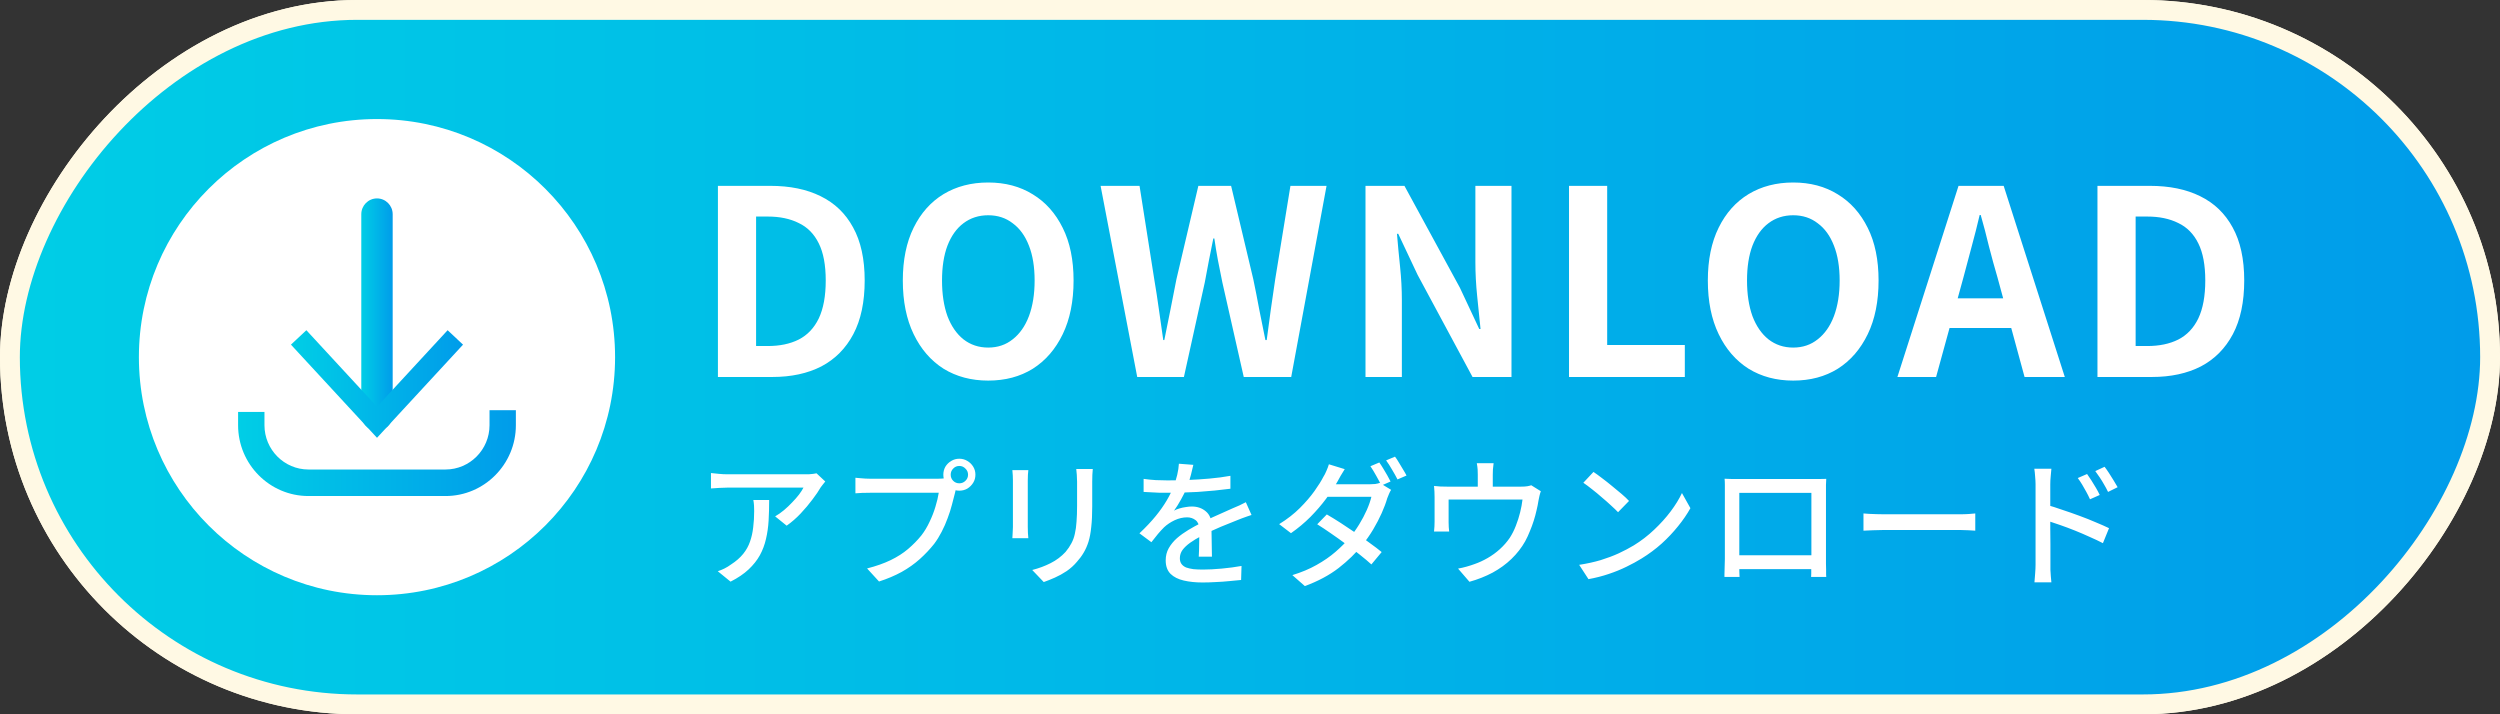 <svg width="126" height="36" viewBox="0 0 126 36" fill="none" xmlns="http://www.w3.org/2000/svg">
<rect x="0" y="0" width="126" height="36" fill="#333333" stroke="none"/>
<rect x="-0.5" y="0.5" width="125" height="35" rx="17.5" transform="matrix(-1 0 0 1 125 0)" fill="url(#paint0_linear_105_23476)" stroke="#FFF9E4"/>
<rect x="-0.5" y="0.5" width="125" height="35" rx="17.5" transform="matrix(-1 0 0 1 125 0)" fill="url(#paint1_linear_105_23476)" stroke="#FFF9E4"/>
<path d="M36.183 19V9.367H38.822C39.81 9.367 40.655 9.54 41.357 9.887C42.068 10.234 42.614 10.758 42.995 11.46C43.385 12.162 43.58 13.055 43.58 14.138C43.58 15.221 43.389 16.123 43.008 16.842C42.627 17.561 42.089 18.103 41.396 18.467C40.703 18.822 39.879 19 38.926 19H36.183ZM38.107 17.44H38.692C39.299 17.44 39.819 17.332 40.252 17.115C40.694 16.89 41.032 16.534 41.266 16.049C41.5 15.555 41.617 14.918 41.617 14.138C41.617 13.358 41.5 12.734 41.266 12.266C41.032 11.789 40.694 11.447 40.252 11.239C39.819 11.022 39.299 10.914 38.692 10.914H38.107V17.44ZM49.805 19.182C48.956 19.182 48.206 18.983 47.556 18.584C46.915 18.177 46.412 17.596 46.048 16.842C45.684 16.088 45.502 15.187 45.502 14.138C45.502 13.098 45.684 12.21 46.048 11.473C46.412 10.736 46.915 10.173 47.556 9.783C48.206 9.393 48.956 9.198 49.805 9.198C50.663 9.198 51.413 9.397 52.054 9.796C52.696 10.186 53.198 10.749 53.562 11.486C53.926 12.214 54.108 13.098 54.108 14.138C54.108 15.187 53.926 16.088 53.562 16.842C53.198 17.596 52.696 18.177 52.054 18.584C51.413 18.983 50.663 19.182 49.805 19.182ZM49.805 17.518C50.282 17.518 50.694 17.379 51.04 17.102C51.396 16.825 51.669 16.435 51.859 15.932C52.05 15.421 52.145 14.823 52.145 14.138C52.145 13.453 52.05 12.868 51.859 12.383C51.669 11.889 51.396 11.512 51.04 11.252C50.694 10.983 50.282 10.849 49.805 10.849C49.329 10.849 48.913 10.983 48.557 11.252C48.211 11.512 47.942 11.889 47.751 12.383C47.569 12.868 47.478 13.453 47.478 14.138C47.478 14.823 47.569 15.421 47.751 15.932C47.942 16.435 48.211 16.825 48.557 17.102C48.913 17.379 49.329 17.518 49.805 17.518ZM57.316 19L55.47 9.367H57.433L58.174 14.073C58.26 14.576 58.338 15.083 58.408 15.594C58.486 16.105 58.559 16.621 58.629 17.141H58.681C58.785 16.621 58.889 16.105 58.993 15.594C59.097 15.083 59.196 14.576 59.292 14.073L60.397 9.367H62.048L63.166 14.073C63.27 14.567 63.369 15.074 63.465 15.594C63.569 16.105 63.673 16.621 63.777 17.141H63.842C63.911 16.621 63.98 16.105 64.05 15.594C64.128 15.083 64.201 14.576 64.271 14.073L65.038 9.367H66.858L65.077 19H62.685L61.606 14.229C61.528 13.856 61.454 13.488 61.385 13.124C61.315 12.751 61.255 12.383 61.203 12.019H61.151C61.081 12.383 61.008 12.751 60.93 13.124C60.86 13.488 60.791 13.856 60.722 14.229L59.669 19H57.316ZM68.821 19V9.367H70.784L73.579 14.502L74.554 16.582H74.619C74.567 16.079 74.511 15.529 74.45 14.931C74.389 14.333 74.359 13.761 74.359 13.215V9.367H76.179V19H74.216L71.447 13.852L70.472 11.785H70.407C70.451 12.305 70.502 12.855 70.563 13.436C70.624 14.017 70.654 14.584 70.654 15.139V19H68.821ZM79.078 19V9.367H81.002V17.388H84.915V19H79.078ZM90.377 19.182C89.528 19.182 88.778 18.983 88.129 18.584C87.487 18.177 86.984 17.596 86.621 16.842C86.257 16.088 86.075 15.187 86.075 14.138C86.075 13.098 86.257 12.21 86.621 11.473C86.984 10.736 87.487 10.173 88.129 9.783C88.778 9.393 89.528 9.198 90.377 9.198C91.236 9.198 91.985 9.397 92.626 9.796C93.268 10.186 93.77 10.749 94.135 11.486C94.499 12.214 94.68 13.098 94.68 14.138C94.68 15.187 94.499 16.088 94.135 16.842C93.77 17.596 93.268 18.177 92.626 18.584C91.985 18.983 91.236 19.182 90.377 19.182ZM90.377 17.518C90.854 17.518 91.266 17.379 91.612 17.102C91.968 16.825 92.241 16.435 92.431 15.932C92.622 15.421 92.718 14.823 92.718 14.138C92.718 13.453 92.622 12.868 92.431 12.383C92.241 11.889 91.968 11.512 91.612 11.252C91.266 10.983 90.854 10.849 90.377 10.849C89.901 10.849 89.485 10.983 89.129 11.252C88.783 11.512 88.514 11.889 88.323 12.383C88.141 12.868 88.05 13.453 88.05 14.138C88.05 14.823 88.141 15.421 88.323 15.932C88.514 16.435 88.783 16.825 89.129 17.102C89.485 17.379 89.901 17.518 90.377 17.518ZM95.629 19L98.71 9.367H100.985L104.066 19H102.038L100.673 13.982C100.525 13.479 100.382 12.959 100.244 12.422C100.114 11.876 99.975 11.347 99.828 10.836H99.775C99.654 11.356 99.52 11.885 99.373 12.422C99.234 12.959 99.095 13.479 98.957 13.982L97.579 19H95.629ZM97.54 16.53V15.035H102.116V16.53H97.54ZM105.712 19V9.367H108.351C109.339 9.367 110.184 9.54 110.886 9.887C111.596 10.234 112.142 10.758 112.524 11.46C112.914 12.162 113.109 13.055 113.109 14.138C113.109 15.221 112.918 16.123 112.537 16.842C112.155 17.561 111.618 18.103 110.925 18.467C110.231 18.822 109.408 19 108.455 19H105.712ZM107.636 17.44H108.221C108.827 17.44 109.347 17.332 109.781 17.115C110.223 16.89 110.561 16.534 110.795 16.049C111.029 15.555 111.146 14.918 111.146 14.138C111.146 13.358 111.029 12.734 110.795 12.266C110.561 11.789 110.223 11.447 109.781 11.239C109.347 11.022 108.827 10.914 108.221 10.914H107.636V17.44Z" fill="white"/>
<path d="M41.594 24.268C41.561 24.305 41.522 24.354 41.475 24.415C41.433 24.471 41.396 24.52 41.363 24.562C41.265 24.735 41.127 24.938 40.95 25.171C40.777 25.404 40.579 25.64 40.355 25.878C40.136 26.111 39.9 26.317 39.648 26.494L39.067 26.025C39.221 25.936 39.37 25.831 39.515 25.71C39.664 25.584 39.802 25.453 39.928 25.318C40.059 25.183 40.173 25.052 40.271 24.926C40.369 24.795 40.444 24.679 40.495 24.576C40.43 24.576 40.318 24.576 40.159 24.576C40.005 24.576 39.818 24.576 39.599 24.576C39.384 24.576 39.153 24.576 38.906 24.576C38.663 24.576 38.421 24.576 38.178 24.576C37.935 24.576 37.709 24.576 37.499 24.576C37.289 24.576 37.109 24.576 36.96 24.576C36.811 24.576 36.71 24.576 36.659 24.576C36.519 24.576 36.384 24.581 36.253 24.59C36.122 24.595 35.982 24.604 35.833 24.618V23.841C35.964 23.855 36.099 23.869 36.239 23.883C36.379 23.897 36.519 23.904 36.659 23.904C36.71 23.904 36.813 23.904 36.967 23.904C37.121 23.904 37.305 23.904 37.52 23.904C37.739 23.904 37.975 23.904 38.227 23.904C38.479 23.904 38.731 23.904 38.983 23.904C39.235 23.904 39.471 23.904 39.69 23.904C39.909 23.904 40.096 23.904 40.25 23.904C40.404 23.904 40.511 23.904 40.572 23.904C40.623 23.904 40.686 23.904 40.761 23.904C40.84 23.899 40.915 23.892 40.985 23.883C41.06 23.874 41.116 23.864 41.153 23.855L41.594 24.268ZM38.766 25.199C38.766 25.563 38.757 25.908 38.738 26.235C38.719 26.562 38.675 26.872 38.605 27.166C38.54 27.455 38.437 27.728 38.297 27.985C38.157 28.237 37.968 28.475 37.73 28.699C37.492 28.923 37.189 29.128 36.82 29.315L36.176 28.79C36.279 28.757 36.388 28.713 36.505 28.657C36.626 28.596 36.741 28.526 36.848 28.447C37.1 28.284 37.303 28.106 37.457 27.915C37.611 27.724 37.725 27.518 37.8 27.299C37.879 27.075 37.933 26.835 37.961 26.578C37.994 26.321 38.01 26.048 38.01 25.759C38.01 25.666 38.008 25.575 38.003 25.486C37.998 25.397 37.987 25.302 37.968 25.199H38.766ZM47.915 23.925C47.915 24.046 47.957 24.149 48.041 24.233C48.125 24.317 48.228 24.359 48.349 24.359C48.47 24.359 48.573 24.317 48.657 24.233C48.746 24.149 48.79 24.046 48.79 23.925C48.79 23.804 48.746 23.701 48.657 23.617C48.573 23.528 48.47 23.484 48.349 23.484C48.228 23.484 48.125 23.528 48.041 23.617C47.957 23.701 47.915 23.804 47.915 23.925ZM47.544 23.925C47.544 23.776 47.579 23.64 47.649 23.519C47.724 23.398 47.822 23.302 47.943 23.232C48.064 23.157 48.2 23.12 48.349 23.12C48.498 23.12 48.634 23.157 48.755 23.232C48.876 23.302 48.974 23.398 49.049 23.519C49.124 23.64 49.161 23.776 49.161 23.925C49.161 24.074 49.124 24.21 49.049 24.331C48.974 24.452 48.876 24.55 48.755 24.625C48.634 24.695 48.498 24.73 48.349 24.73C48.2 24.73 48.064 24.695 47.943 24.625C47.822 24.55 47.724 24.452 47.649 24.331C47.579 24.21 47.544 24.074 47.544 23.925ZM48.258 24.436C48.23 24.492 48.204 24.555 48.181 24.625C48.162 24.695 48.146 24.767 48.132 24.842C48.09 25.019 48.039 25.218 47.978 25.437C47.922 25.656 47.85 25.883 47.761 26.116C47.677 26.349 47.577 26.578 47.46 26.802C47.348 27.021 47.222 27.224 47.082 27.411C46.867 27.682 46.625 27.938 46.354 28.181C46.088 28.419 45.785 28.634 45.444 28.825C45.103 29.012 44.723 29.173 44.303 29.308L43.701 28.65C44.158 28.533 44.555 28.393 44.891 28.23C45.227 28.067 45.519 27.88 45.766 27.67C46.018 27.455 46.242 27.227 46.438 26.984C46.597 26.779 46.734 26.55 46.851 26.298C46.972 26.046 47.07 25.794 47.145 25.542C47.224 25.285 47.28 25.05 47.313 24.835C47.243 24.835 47.122 24.835 46.949 24.835C46.776 24.835 46.573 24.835 46.34 24.835C46.107 24.835 45.862 24.835 45.605 24.835C45.348 24.835 45.103 24.835 44.87 24.835C44.637 24.835 44.429 24.835 44.247 24.835C44.07 24.835 43.944 24.835 43.869 24.835C43.72 24.835 43.58 24.837 43.449 24.842C43.318 24.847 43.206 24.854 43.113 24.863V24.079C43.183 24.084 43.26 24.091 43.344 24.1C43.433 24.109 43.524 24.116 43.617 24.121C43.71 24.126 43.794 24.128 43.869 24.128C43.934 24.128 44.037 24.128 44.177 24.128C44.322 24.128 44.49 24.128 44.681 24.128C44.872 24.128 45.073 24.128 45.283 24.128C45.498 24.128 45.71 24.128 45.92 24.128C46.135 24.128 46.333 24.128 46.515 24.128C46.702 24.128 46.86 24.128 46.991 24.128C47.126 24.128 47.217 24.128 47.264 24.128C47.325 24.128 47.395 24.126 47.474 24.121C47.558 24.116 47.637 24.105 47.712 24.086L48.258 24.436ZM55.076 23.638C55.071 23.727 55.064 23.825 55.055 23.932C55.05 24.039 55.048 24.156 55.048 24.282C55.048 24.389 55.048 24.522 55.048 24.681C55.048 24.835 55.048 24.991 55.048 25.15C55.048 25.304 55.048 25.43 55.048 25.528C55.048 25.925 55.032 26.268 54.999 26.557C54.971 26.846 54.924 27.096 54.859 27.306C54.794 27.511 54.712 27.696 54.614 27.859C54.521 28.018 54.409 28.169 54.278 28.314C54.129 28.491 53.956 28.648 53.76 28.783C53.564 28.914 53.366 29.023 53.165 29.112C52.964 29.201 52.778 29.275 52.605 29.336L52.024 28.727C52.355 28.643 52.663 28.529 52.948 28.384C53.237 28.239 53.489 28.05 53.704 27.817C53.825 27.672 53.923 27.528 53.998 27.383C54.077 27.238 54.136 27.077 54.173 26.9C54.215 26.723 54.243 26.52 54.257 26.291C54.276 26.062 54.285 25.794 54.285 25.486C54.285 25.383 54.285 25.255 54.285 25.101C54.285 24.947 54.285 24.795 54.285 24.646C54.285 24.497 54.285 24.375 54.285 24.282C54.285 24.156 54.28 24.039 54.271 23.932C54.262 23.825 54.252 23.727 54.243 23.638H55.076ZM51.828 23.694C51.823 23.764 51.816 23.843 51.807 23.932C51.802 24.021 51.8 24.114 51.8 24.212C51.8 24.254 51.8 24.333 51.8 24.45C51.8 24.562 51.8 24.697 51.8 24.856C51.8 25.015 51.8 25.18 51.8 25.353C51.8 25.526 51.8 25.694 51.8 25.857C51.8 26.02 51.8 26.165 51.8 26.291C51.8 26.412 51.8 26.501 51.8 26.557C51.8 26.646 51.802 26.746 51.807 26.858C51.816 26.965 51.823 27.054 51.828 27.124H51.023C51.028 27.068 51.032 26.986 51.037 26.879C51.046 26.767 51.051 26.66 51.051 26.557C51.051 26.501 51.051 26.41 51.051 26.284C51.051 26.158 51.051 26.016 51.051 25.857C51.051 25.694 51.051 25.526 51.051 25.353C51.051 25.176 51.051 25.01 51.051 24.856C51.051 24.697 51.051 24.562 51.051 24.45C51.051 24.333 51.051 24.254 51.051 24.212C51.051 24.147 51.049 24.063 51.044 23.96C51.039 23.853 51.032 23.764 51.023 23.694H51.828ZM60.144 23.428C60.116 23.563 60.076 23.729 60.025 23.925C59.978 24.116 59.908 24.333 59.815 24.576C59.736 24.772 59.638 24.973 59.521 25.178C59.409 25.383 59.292 25.57 59.171 25.738C59.25 25.691 59.341 25.654 59.444 25.626C59.551 25.593 59.659 25.57 59.766 25.556C59.878 25.537 59.978 25.528 60.067 25.528C60.347 25.528 60.583 25.61 60.774 25.773C60.965 25.932 61.061 26.163 61.061 26.466C61.061 26.559 61.061 26.674 61.061 26.809C61.061 26.944 61.063 27.087 61.068 27.236C61.073 27.385 61.075 27.532 61.075 27.677C61.08 27.822 61.082 27.948 61.082 28.055H60.417C60.422 27.966 60.426 27.864 60.431 27.747C60.436 27.626 60.438 27.5 60.438 27.369C60.443 27.238 60.445 27.112 60.445 26.991C60.445 26.87 60.445 26.762 60.445 26.669C60.44 26.459 60.377 26.307 60.256 26.214C60.135 26.121 59.992 26.074 59.829 26.074C59.619 26.074 59.409 26.123 59.199 26.221C58.994 26.319 58.816 26.438 58.667 26.578C58.569 26.676 58.466 26.788 58.359 26.914C58.256 27.04 58.147 27.178 58.03 27.327L57.428 26.879C57.75 26.576 58.023 26.286 58.247 26.011C58.471 25.736 58.655 25.474 58.8 25.227C58.949 24.975 59.066 24.737 59.15 24.513C59.225 24.322 59.285 24.128 59.332 23.932C59.379 23.731 59.407 23.545 59.416 23.372L60.144 23.428ZM57.638 24.135C57.825 24.163 58.03 24.184 58.254 24.198C58.478 24.207 58.674 24.212 58.842 24.212C59.155 24.212 59.493 24.205 59.857 24.191C60.221 24.177 60.587 24.154 60.956 24.121C61.329 24.088 61.682 24.042 62.013 23.981V24.632C61.766 24.665 61.502 24.695 61.222 24.723C60.942 24.751 60.657 24.774 60.368 24.793C60.079 24.807 59.801 24.819 59.535 24.828C59.269 24.833 59.026 24.835 58.807 24.835C58.709 24.835 58.592 24.835 58.457 24.835C58.326 24.83 58.189 24.823 58.044 24.814C57.904 24.805 57.769 24.798 57.638 24.793V24.135ZM63.077 25.955C63.012 25.978 62.935 26.004 62.846 26.032C62.762 26.06 62.678 26.09 62.594 26.123C62.51 26.156 62.433 26.186 62.363 26.214C62.125 26.307 61.847 26.419 61.53 26.55C61.217 26.681 60.895 26.832 60.564 27.005C60.34 27.122 60.146 27.238 59.983 27.355C59.82 27.472 59.691 27.593 59.598 27.719C59.509 27.845 59.465 27.983 59.465 28.132C59.465 28.253 59.493 28.351 59.549 28.426C59.605 28.501 59.682 28.559 59.78 28.601C59.883 28.638 60.004 28.666 60.144 28.685C60.289 28.699 60.45 28.706 60.627 28.706C60.907 28.706 61.224 28.69 61.579 28.657C61.934 28.624 62.265 28.58 62.573 28.524L62.552 29.231C62.384 29.25 62.188 29.268 61.964 29.287C61.74 29.31 61.509 29.327 61.271 29.336C61.038 29.35 60.816 29.357 60.606 29.357C60.256 29.357 59.941 29.324 59.661 29.259C59.381 29.194 59.159 29.082 58.996 28.923C58.833 28.76 58.751 28.533 58.751 28.244C58.751 28.015 58.802 27.81 58.905 27.628C59.012 27.441 59.15 27.273 59.318 27.124C59.491 26.975 59.682 26.837 59.892 26.711C60.102 26.585 60.31 26.471 60.515 26.368C60.734 26.251 60.937 26.151 61.124 26.067C61.315 25.978 61.493 25.899 61.656 25.829C61.824 25.759 61.98 25.689 62.125 25.619C62.246 25.568 62.361 25.519 62.468 25.472C62.575 25.421 62.683 25.367 62.79 25.311L63.077 25.955ZM69.517 23.309C69.578 23.393 69.643 23.493 69.713 23.61C69.783 23.722 69.851 23.836 69.916 23.953C69.981 24.07 70.037 24.175 70.084 24.268L69.622 24.471C69.552 24.326 69.466 24.163 69.363 23.981C69.26 23.794 69.162 23.633 69.069 23.498L69.517 23.309ZM70.308 23.015C70.373 23.099 70.441 23.202 70.511 23.323C70.586 23.44 70.656 23.556 70.721 23.673C70.791 23.785 70.847 23.883 70.889 23.967L70.434 24.163C70.359 24.014 70.268 23.85 70.161 23.673C70.058 23.491 69.958 23.335 69.86 23.204L70.308 23.015ZM66.871 25.927C67.09 26.053 67.326 26.198 67.578 26.361C67.83 26.524 68.082 26.692 68.334 26.865C68.586 27.038 68.824 27.208 69.048 27.376C69.277 27.539 69.473 27.689 69.636 27.824L69.118 28.447C68.959 28.302 68.768 28.141 68.544 27.964C68.32 27.782 68.082 27.6 67.83 27.418C67.578 27.231 67.326 27.052 67.074 26.879C66.827 26.706 66.598 26.555 66.388 26.424L66.871 25.927ZM70.112 24.688C70.075 24.744 70.04 24.812 70.007 24.891C69.974 24.97 69.944 25.045 69.916 25.115C69.851 25.344 69.757 25.593 69.636 25.864C69.515 26.135 69.372 26.408 69.209 26.683C69.046 26.958 68.859 27.224 68.649 27.481C68.327 27.882 67.933 28.265 67.466 28.629C66.999 28.988 66.432 29.292 65.765 29.539L65.135 28.986C65.592 28.846 65.998 28.676 66.353 28.475C66.712 28.274 67.03 28.055 67.305 27.817C67.58 27.579 67.821 27.339 68.026 27.096C68.194 26.895 68.353 26.674 68.502 26.431C68.651 26.188 68.78 25.946 68.887 25.703C68.994 25.46 69.071 25.239 69.118 25.038H66.626L66.892 24.408H69.02C69.118 24.408 69.214 24.403 69.307 24.394C69.4 24.38 69.477 24.361 69.538 24.338L70.112 24.688ZM67.774 23.645C67.704 23.752 67.634 23.867 67.564 23.988C67.499 24.105 67.447 24.198 67.41 24.268C67.261 24.534 67.069 24.823 66.836 25.136C66.607 25.444 66.344 25.75 66.045 26.053C65.746 26.352 65.42 26.625 65.065 26.872L64.47 26.417C64.876 26.165 65.224 25.894 65.513 25.605C65.807 25.311 66.052 25.026 66.248 24.751C66.444 24.476 66.596 24.233 66.703 24.023C66.75 23.953 66.799 23.857 66.85 23.736C66.906 23.61 66.948 23.498 66.976 23.4L67.774 23.645ZM75.278 23.344C75.264 23.47 75.252 23.577 75.243 23.666C75.238 23.75 75.236 23.836 75.236 23.925C75.236 23.981 75.236 24.07 75.236 24.191C75.236 24.312 75.236 24.438 75.236 24.569C75.236 24.695 75.236 24.802 75.236 24.891H74.48C74.48 24.793 74.48 24.679 74.48 24.548C74.48 24.417 74.48 24.296 74.48 24.184C74.48 24.067 74.48 23.981 74.48 23.925C74.48 23.836 74.478 23.75 74.473 23.666C74.468 23.577 74.454 23.47 74.431 23.344H75.278ZM77.658 24.758C77.635 24.819 77.611 24.898 77.588 24.996C77.565 25.089 77.548 25.169 77.539 25.234C77.516 25.388 77.483 25.551 77.441 25.724C77.404 25.892 77.357 26.065 77.301 26.242C77.245 26.419 77.18 26.597 77.105 26.774C77.035 26.951 76.956 27.122 76.867 27.285C76.685 27.607 76.456 27.901 76.181 28.167C75.906 28.433 75.588 28.664 75.229 28.86C74.87 29.051 74.48 29.205 74.06 29.322L73.486 28.657C73.621 28.634 73.764 28.601 73.913 28.559C74.062 28.517 74.2 28.473 74.326 28.426C74.541 28.351 74.758 28.251 74.977 28.125C75.196 27.999 75.402 27.85 75.593 27.677C75.784 27.504 75.95 27.315 76.09 27.11C76.211 26.923 76.314 26.72 76.398 26.501C76.487 26.277 76.559 26.051 76.615 25.822C76.671 25.593 76.711 25.379 76.734 25.178H73.01C73.01 25.248 73.01 25.337 73.01 25.444C73.01 25.547 73.01 25.656 73.01 25.773C73.01 25.89 73.01 25.999 73.01 26.102C73.01 26.2 73.01 26.275 73.01 26.326C73.01 26.396 73.012 26.475 73.017 26.564C73.022 26.653 73.029 26.727 73.038 26.788H72.275C72.284 26.713 72.291 26.629 72.296 26.536C72.301 26.443 72.303 26.359 72.303 26.284C72.303 26.228 72.303 26.146 72.303 26.039C72.303 25.927 72.303 25.808 72.303 25.682C72.303 25.551 72.303 25.432 72.303 25.325C72.303 25.213 72.303 25.124 72.303 25.059C72.303 24.984 72.301 24.891 72.296 24.779C72.291 24.667 72.284 24.571 72.275 24.492C72.382 24.501 72.49 24.511 72.597 24.52C72.709 24.525 72.828 24.527 72.954 24.527H76.65C76.79 24.527 76.9 24.52 76.979 24.506C77.058 24.492 77.124 24.476 77.175 24.457L77.658 24.758ZM80.311 23.785C80.437 23.869 80.582 23.974 80.745 24.1C80.908 24.221 81.074 24.352 81.242 24.492C81.415 24.632 81.578 24.767 81.732 24.898C81.886 25.029 82.01 25.145 82.103 25.248L81.55 25.815C81.461 25.722 81.345 25.61 81.2 25.479C81.055 25.344 80.899 25.206 80.731 25.066C80.568 24.921 80.404 24.786 80.241 24.66C80.078 24.529 79.931 24.42 79.8 24.331L80.311 23.785ZM79.59 28.468C79.982 28.407 80.344 28.328 80.675 28.23C81.006 28.127 81.31 28.013 81.585 27.887C81.865 27.756 82.117 27.623 82.341 27.488C82.714 27.259 83.057 26.996 83.37 26.697C83.687 26.398 83.965 26.09 84.203 25.773C84.441 25.456 84.63 25.148 84.77 24.849L85.197 25.612C85.029 25.915 84.821 26.219 84.574 26.522C84.331 26.825 84.056 27.117 83.748 27.397C83.44 27.672 83.104 27.922 82.74 28.146C82.507 28.291 82.25 28.431 81.97 28.566C81.695 28.701 81.396 28.823 81.074 28.93C80.757 29.037 80.418 29.124 80.059 29.189L79.59 28.468ZM86.919 24.128C87.064 24.133 87.19 24.137 87.297 24.142C87.409 24.142 87.509 24.142 87.598 24.142C87.659 24.142 87.766 24.142 87.92 24.142C88.074 24.142 88.256 24.142 88.466 24.142C88.676 24.142 88.9 24.142 89.138 24.142C89.381 24.142 89.623 24.142 89.866 24.142C90.109 24.142 90.333 24.142 90.538 24.142C90.748 24.142 90.928 24.142 91.077 24.142C91.231 24.142 91.338 24.142 91.399 24.142C91.478 24.142 91.576 24.142 91.693 24.142C91.814 24.142 91.931 24.14 92.043 24.135C92.038 24.228 92.034 24.329 92.029 24.436C92.029 24.539 92.029 24.639 92.029 24.737C92.029 24.788 92.029 24.884 92.029 25.024C92.029 25.159 92.029 25.325 92.029 25.521C92.029 25.712 92.029 25.92 92.029 26.144C92.029 26.363 92.029 26.583 92.029 26.802C92.029 27.021 92.029 27.227 92.029 27.418C92.029 27.609 92.029 27.773 92.029 27.908C92.029 28.039 92.029 28.127 92.029 28.174C92.029 28.235 92.029 28.314 92.029 28.412C92.034 28.505 92.036 28.601 92.036 28.699C92.036 28.797 92.036 28.881 92.036 28.951C92.041 29.021 92.043 29.063 92.043 29.077H91.28C91.285 29.058 91.287 29.002 91.287 28.909C91.287 28.816 91.287 28.706 91.287 28.58C91.292 28.454 91.294 28.337 91.294 28.23C91.294 28.183 91.294 28.088 91.294 27.943C91.294 27.798 91.294 27.623 91.294 27.418C91.294 27.213 91.294 26.993 91.294 26.76C91.294 26.527 91.294 26.298 91.294 26.074C91.294 25.845 91.294 25.64 91.294 25.458C91.294 25.271 91.294 25.122 91.294 25.01C91.294 24.898 91.294 24.842 91.294 24.842H87.661C87.661 24.842 87.661 24.898 87.661 25.01C87.661 25.117 87.661 25.264 87.661 25.451C87.661 25.638 87.661 25.843 87.661 26.067C87.661 26.291 87.661 26.52 87.661 26.753C87.661 26.986 87.661 27.206 87.661 27.411C87.661 27.616 87.661 27.791 87.661 27.936C87.661 28.081 87.661 28.179 87.661 28.23C87.661 28.295 87.661 28.375 87.661 28.468C87.661 28.557 87.661 28.645 87.661 28.734C87.666 28.818 87.668 28.893 87.668 28.958C87.673 29.023 87.675 29.063 87.675 29.077H86.912C86.912 29.063 86.912 29.021 86.912 28.951C86.917 28.881 86.919 28.799 86.919 28.706C86.924 28.613 86.926 28.519 86.926 28.426C86.931 28.328 86.933 28.244 86.933 28.174C86.933 28.123 86.933 28.029 86.933 27.894C86.933 27.759 86.933 27.595 86.933 27.404C86.933 27.208 86.933 27 86.933 26.781C86.933 26.557 86.933 26.335 86.933 26.116C86.933 25.897 86.933 25.691 86.933 25.5C86.933 25.309 86.933 25.145 86.933 25.01C86.933 24.875 86.933 24.784 86.933 24.737C86.933 24.648 86.933 24.548 86.933 24.436C86.933 24.324 86.928 24.221 86.919 24.128ZM91.574 27.985V28.685H87.304V27.985H91.574ZM93.919 25.878C93.998 25.883 94.094 25.89 94.206 25.899C94.323 25.904 94.446 25.908 94.577 25.913C94.712 25.918 94.841 25.92 94.962 25.92C95.055 25.92 95.184 25.92 95.347 25.92C95.51 25.92 95.695 25.92 95.9 25.92C96.11 25.92 96.329 25.92 96.558 25.92C96.787 25.92 97.013 25.92 97.237 25.92C97.466 25.92 97.68 25.92 97.881 25.92C98.082 25.92 98.259 25.92 98.413 25.92C98.567 25.92 98.686 25.92 98.77 25.92C98.938 25.92 99.09 25.915 99.225 25.906C99.36 25.892 99.47 25.883 99.554 25.878V26.746C99.475 26.741 99.363 26.734 99.218 26.725C99.073 26.716 98.924 26.711 98.77 26.711C98.691 26.711 98.572 26.711 98.413 26.711C98.259 26.711 98.082 26.711 97.881 26.711C97.68 26.711 97.466 26.711 97.237 26.711C97.013 26.711 96.787 26.711 96.558 26.711C96.329 26.711 96.11 26.711 95.9 26.711C95.695 26.711 95.51 26.711 95.347 26.711C95.184 26.711 95.055 26.711 94.962 26.711C94.771 26.711 94.579 26.716 94.388 26.725C94.197 26.73 94.04 26.737 93.919 26.746V25.878ZM105.189 23.89C105.254 23.979 105.327 24.086 105.406 24.212C105.485 24.333 105.562 24.459 105.637 24.59C105.712 24.716 105.775 24.835 105.826 24.947L105.336 25.164C105.275 25.029 105.212 24.903 105.147 24.786C105.082 24.665 105.014 24.546 104.944 24.429C104.874 24.312 104.799 24.2 104.72 24.093L105.189 23.89ZM106.071 23.526C106.136 23.61 106.209 23.713 106.288 23.834C106.367 23.955 106.447 24.081 106.526 24.212C106.605 24.338 106.673 24.452 106.729 24.555L106.246 24.793C106.181 24.658 106.113 24.532 106.043 24.415C105.978 24.298 105.908 24.184 105.833 24.072C105.758 23.96 105.681 23.85 105.602 23.743L106.071 23.526ZM102.592 28.454C102.592 28.379 102.592 28.242 102.592 28.041C102.592 27.84 102.592 27.605 102.592 27.334C102.592 27.063 102.592 26.779 102.592 26.48C102.592 26.181 102.592 25.894 102.592 25.619C102.592 25.339 102.592 25.092 102.592 24.877C102.592 24.662 102.592 24.506 102.592 24.408C102.592 24.296 102.585 24.168 102.571 24.023C102.562 23.874 102.548 23.741 102.529 23.624H103.39C103.381 23.736 103.369 23.864 103.355 24.009C103.341 24.149 103.334 24.282 103.334 24.408C103.334 24.562 103.334 24.76 103.334 25.003C103.334 25.246 103.334 25.507 103.334 25.787C103.334 26.067 103.334 26.349 103.334 26.634C103.339 26.914 103.341 27.18 103.341 27.432C103.341 27.684 103.341 27.901 103.341 28.083C103.341 28.265 103.341 28.389 103.341 28.454C103.341 28.524 103.341 28.613 103.341 28.72C103.346 28.827 103.353 28.937 103.362 29.049C103.376 29.161 103.385 29.261 103.39 29.35H102.536C102.55 29.224 102.562 29.077 102.571 28.909C102.585 28.741 102.592 28.589 102.592 28.454ZM103.18 25.451C103.409 25.516 103.663 25.598 103.943 25.696C104.228 25.789 104.515 25.89 104.804 25.997C105.098 26.104 105.373 26.214 105.63 26.326C105.891 26.433 106.113 26.531 106.295 26.62L105.987 27.376C105.791 27.273 105.569 27.168 105.322 27.061C105.079 26.949 104.83 26.842 104.573 26.739C104.316 26.636 104.067 26.543 103.824 26.459C103.586 26.375 103.371 26.303 103.18 26.242V25.451Z" fill="white"/>
<circle cx="19" cy="18" r="12" fill="white"/>
<path d="M15.546 25H22.454C24.409 25 26 23.399 26 21.431V20.674H24.672V21.431C24.672 22.661 23.677 23.663 22.454 23.663H15.546C14.323 23.663 13.329 22.661 13.329 21.431V20.762H12V21.431C12 23.399 13.591 25 15.546 25H15.546Z" fill="url(#paint2_linear_105_23476)"/>
<path d="M19 21.704C19.437 21.704 19.791 21.347 19.791 20.907V10.797C19.791 10.357 19.437 10 19 10C18.563 10 18.209 10.357 18.209 10.797V20.907C18.209 21.347 18.563 21.704 19 21.704Z" fill="url(#paint3_linear_105_23476)"/>
<path d="M23.337 17.37L22.56 16.643L19.001 20.498L15.441 16.643L14.664 17.37L19.001 22.065L23.337 17.37Z" fill="url(#paint4_linear_105_23476)"/>
<defs>
<linearGradient id="paint0_linear_105_23476" x1="126" y1="18" x2="2.54976e-07" y2="18" gradientUnits="userSpaceOnUse">
<stop stop-color="#00CEE6"/>
<stop offset="1" stop-color="#009CEA"/>
</linearGradient>
<linearGradient id="paint1_linear_105_23476" x1="126" y1="18" x2="2.54976e-07" y2="18" gradientUnits="userSpaceOnUse">
<stop stop-color="#00CEE6"/>
<stop offset="1" stop-color="#009CEA"/>
</linearGradient>
<linearGradient id="paint2_linear_105_23476" x1="12" y1="22.837" x2="26" y2="22.837" gradientUnits="userSpaceOnUse">
<stop stop-color="#00CEE6"/>
<stop offset="1" stop-color="#009CEA"/>
</linearGradient>
<linearGradient id="paint3_linear_105_23476" x1="18.209" y1="15.852" x2="19.791" y2="15.852" gradientUnits="userSpaceOnUse">
<stop stop-color="#00CEE6"/>
<stop offset="1" stop-color="#009CEA"/>
</linearGradient>
<linearGradient id="paint4_linear_105_23476" x1="14.664" y1="19.354" x2="23.337" y2="19.354" gradientUnits="userSpaceOnUse">
<stop stop-color="#00CEE6"/>
<stop offset="1" stop-color="#009CEA"/>
</linearGradient>
</defs>
</svg>
